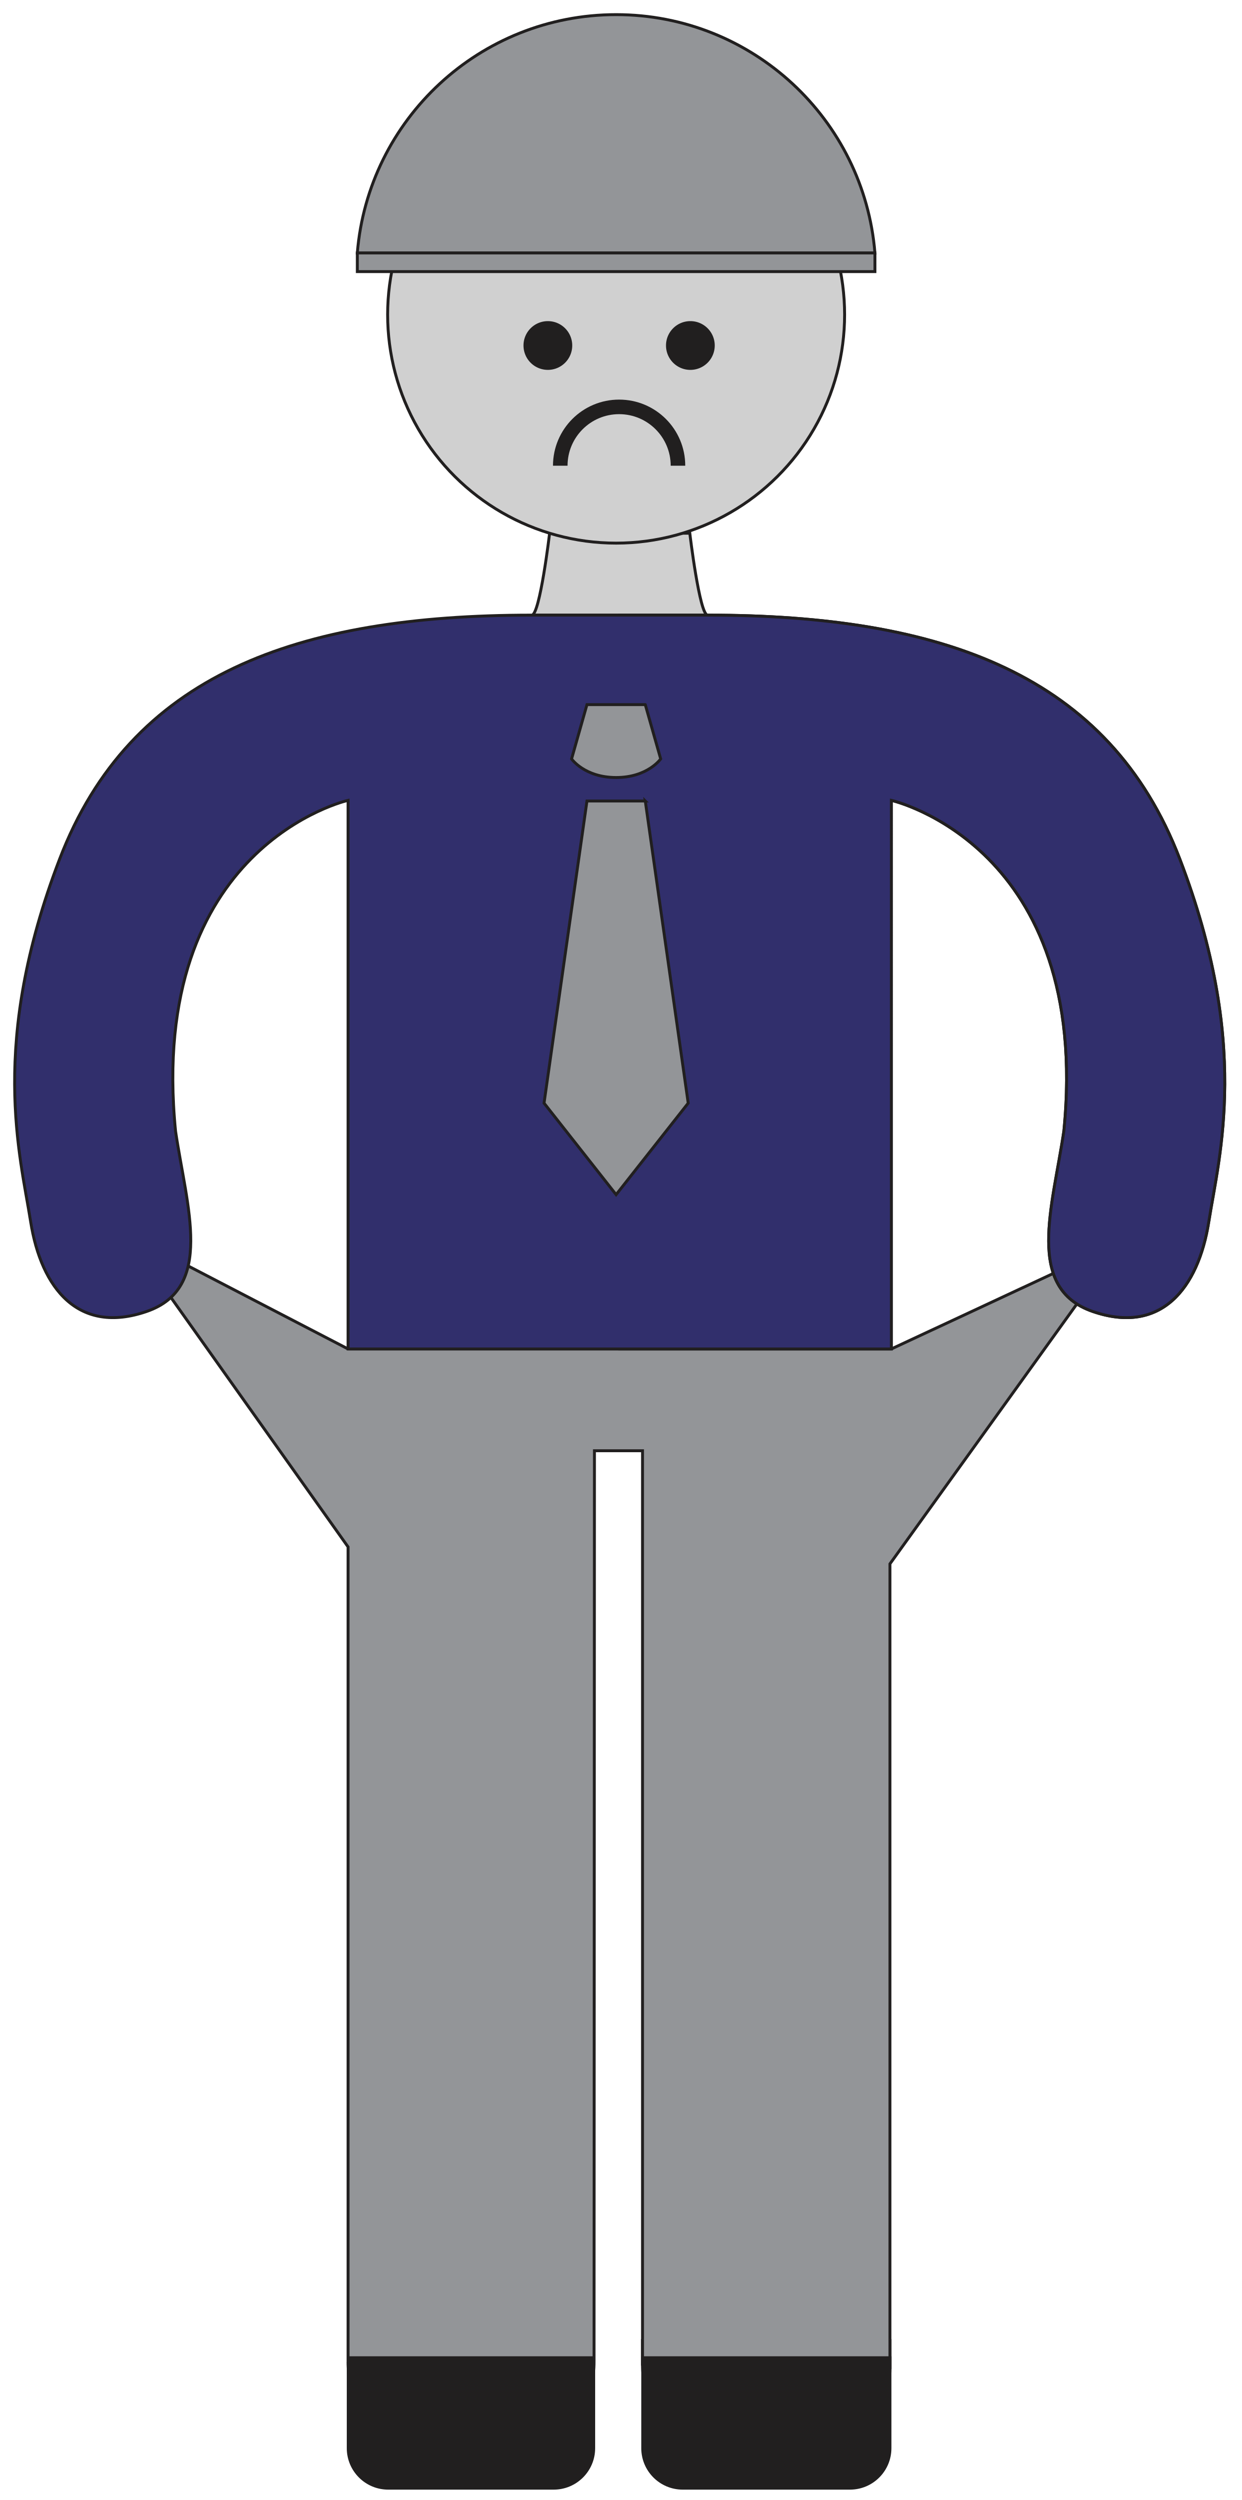 <svg viewBox="0 0 474 954" xmlns="http://www.w3.org/2000/svg" fill-rule="evenodd" clip-rule="evenodd" stroke-miterlimit="10"><path d="M132.837 901.148V590.342l-79.722-112.24 18.678 5.018 61.044 31.677h207.345l87.95-41.01-88.49 123.027v306.761l-42.36-.605-52.067-.745V553.647h-18.35s-.156 333.523-.156 347.55" fill="#939598" fill-rule="nonzero" stroke="#211f1f" stroke-width="1.111"/><path d="M209.757 203.49s-3.724 31.255-6.797 31.257h67.094c-3.071-.002-6.795-31.255-6.795-31.255l-53.502-.001z" fill="#d0d0d0" fill-rule="nonzero" stroke="#211f1f" stroke-width="1.111"/><path d="M322.334 120.063c0 48.156-39.04 87.195-87.195 87.195-48.156 0-87.195-39.04-87.195-87.195 0-48.155 39.04-87.194 87.195-87.194 48.156 0 87.195 39.039 87.195 87.194" fill="#d0d0d0" fill-rule="nonzero"/><circle cx="-15.695" r="15.695" fill="none" stroke="#211f1f" stroke-width=".2" transform="matrix(0 -5.556 -5.556 0 235.139 32.869)"/><path d="M236.504 514.798v-280.05h33.544c89.595 0 153.228 22.661 180.212 93.078 26.978 70.422 15.105 112.778 11.06 138.411-4.05 25.628-18.35 43.167-44.25 34.261-25.9-8.905-15.377-39.66-11.055-68.8 10.79-108.994-65.833-126.261-65.833-126.261v209.361H236.504z" fill="#d0d0d0" fill-rule="nonzero" stroke="#211f1f" stroke-width="1.111"/><path d="M450.263 327.826c-26.983-70.41-90.622-93.077-180.217-93.077h-67.083c-89.59 0-153.234 22.666-180.206 93.077C-4.232 398.243 7.64 440.6 11.696 466.232c4.039 25.628 18.344 43.172 44.239 34.267 25.911-8.906 15.389-39.661 11.067-68.795-10.795-109.005 65.833-126.272 65.833-126.272v209.367h207.35V305.432s76.617 17.267 65.822 126.272c-4.31 29.134-14.833 59.89 11.062 68.795 25.905 8.905 40.205-8.64 44.255-34.267 4.045-25.633 15.911-67.989-11.061-138.406" fill="#312f6c" fill-rule="nonzero"/><path d="M450.263 327.826c-26.983-70.41-90.622-93.077-180.217-93.077h-67.083c-89.59 0-153.234 22.666-180.206 93.077C-4.232 398.243 7.64 440.6 11.696 466.232c4.039 25.628 18.344 43.172 44.239 34.267 25.911-8.906 15.389-39.661 11.067-68.795-10.795-109.005 65.833-126.272 65.833-126.272v209.367h207.35V305.432s76.617 17.267 65.822 126.272c-4.31 29.134-14.833 59.89 11.062 68.795 25.905 8.905 40.205-8.64 44.255-34.267 4.045-25.633 15.911-67.989-11.061-138.406z" fill="none" stroke="#211f1f" stroke-width="1.111"/><path d="M226.711 901.197c0 25.927-21.017 46.944-46.944 46.944-25.928 0-46.945-21.017-46.945-46.944M339.64 892.65v10.928c0 25.927-20.938 44.566-46.866 44.566s-47.561-19.989-47.561-45.916v-9.578M333.911 96.539H136.366C140.5 45.6 183.156 5.583 235.14 5.583c51.966 0 94.628 40.017 98.772 90.956z" fill="#939598" fill-rule="nonzero" stroke="#211f1f" stroke-width="1.111"/><path d="M227.135 899.223h-94.789v35.067c0 8.739 7.083 15.822 15.822 15.822h63.14c8.744 0 15.827-7.083 15.827-15.822v-35.067zM340.204 899.223h-95.467v35.067c0 8.739 7.084 15.822 15.822 15.822h63.817c8.745 0 15.828-7.083 15.828-15.822v-35.067z" fill="#211f1f" fill-rule="nonzero"/><path d="M246.265 268.906h-22.256l-5.872 20.711s4.945 7.106 17.006 7.106c12.05 0 17-7.106 17-7.106l-5.878-20.71zM246.265 305.687h-22.256L207.632 420.98l27.5 34.928 27.516-34.928-16.383-115.294z" fill="#939598" fill-rule="nonzero" stroke="#211f1f" stroke-width="1.111"/><path d="M218.389 131.854c0 5.139-4.161 9.3-9.3 9.3a9.297 9.297 0 01-9.3-9.3c0-5.139 4.161-9.3 9.3-9.3 5.139 0 9.3 4.161 9.3 9.3M272.775 131.851a9.303 9.303 0 01-9.306 9.306c-5.127 0-9.294-4.162-9.294-9.306 0-5.139 4.167-9.3 9.294-9.3 5.14 0 9.306 4.161 9.306 9.3" fill="#211f1f" fill-rule="nonzero"/><path fill="#939598" stroke="#211f1f" stroke-width="1.111" d="M333.913 96.54H136.368v7.11h197.545z"/><path d="M213.821 177.737c0-12.405 10.061-22.461 22.461-22.461 12.406 0 22.461 10.056 22.461 22.461" fill="none" stroke="#211f1f" stroke-width="5.556"/></svg>
